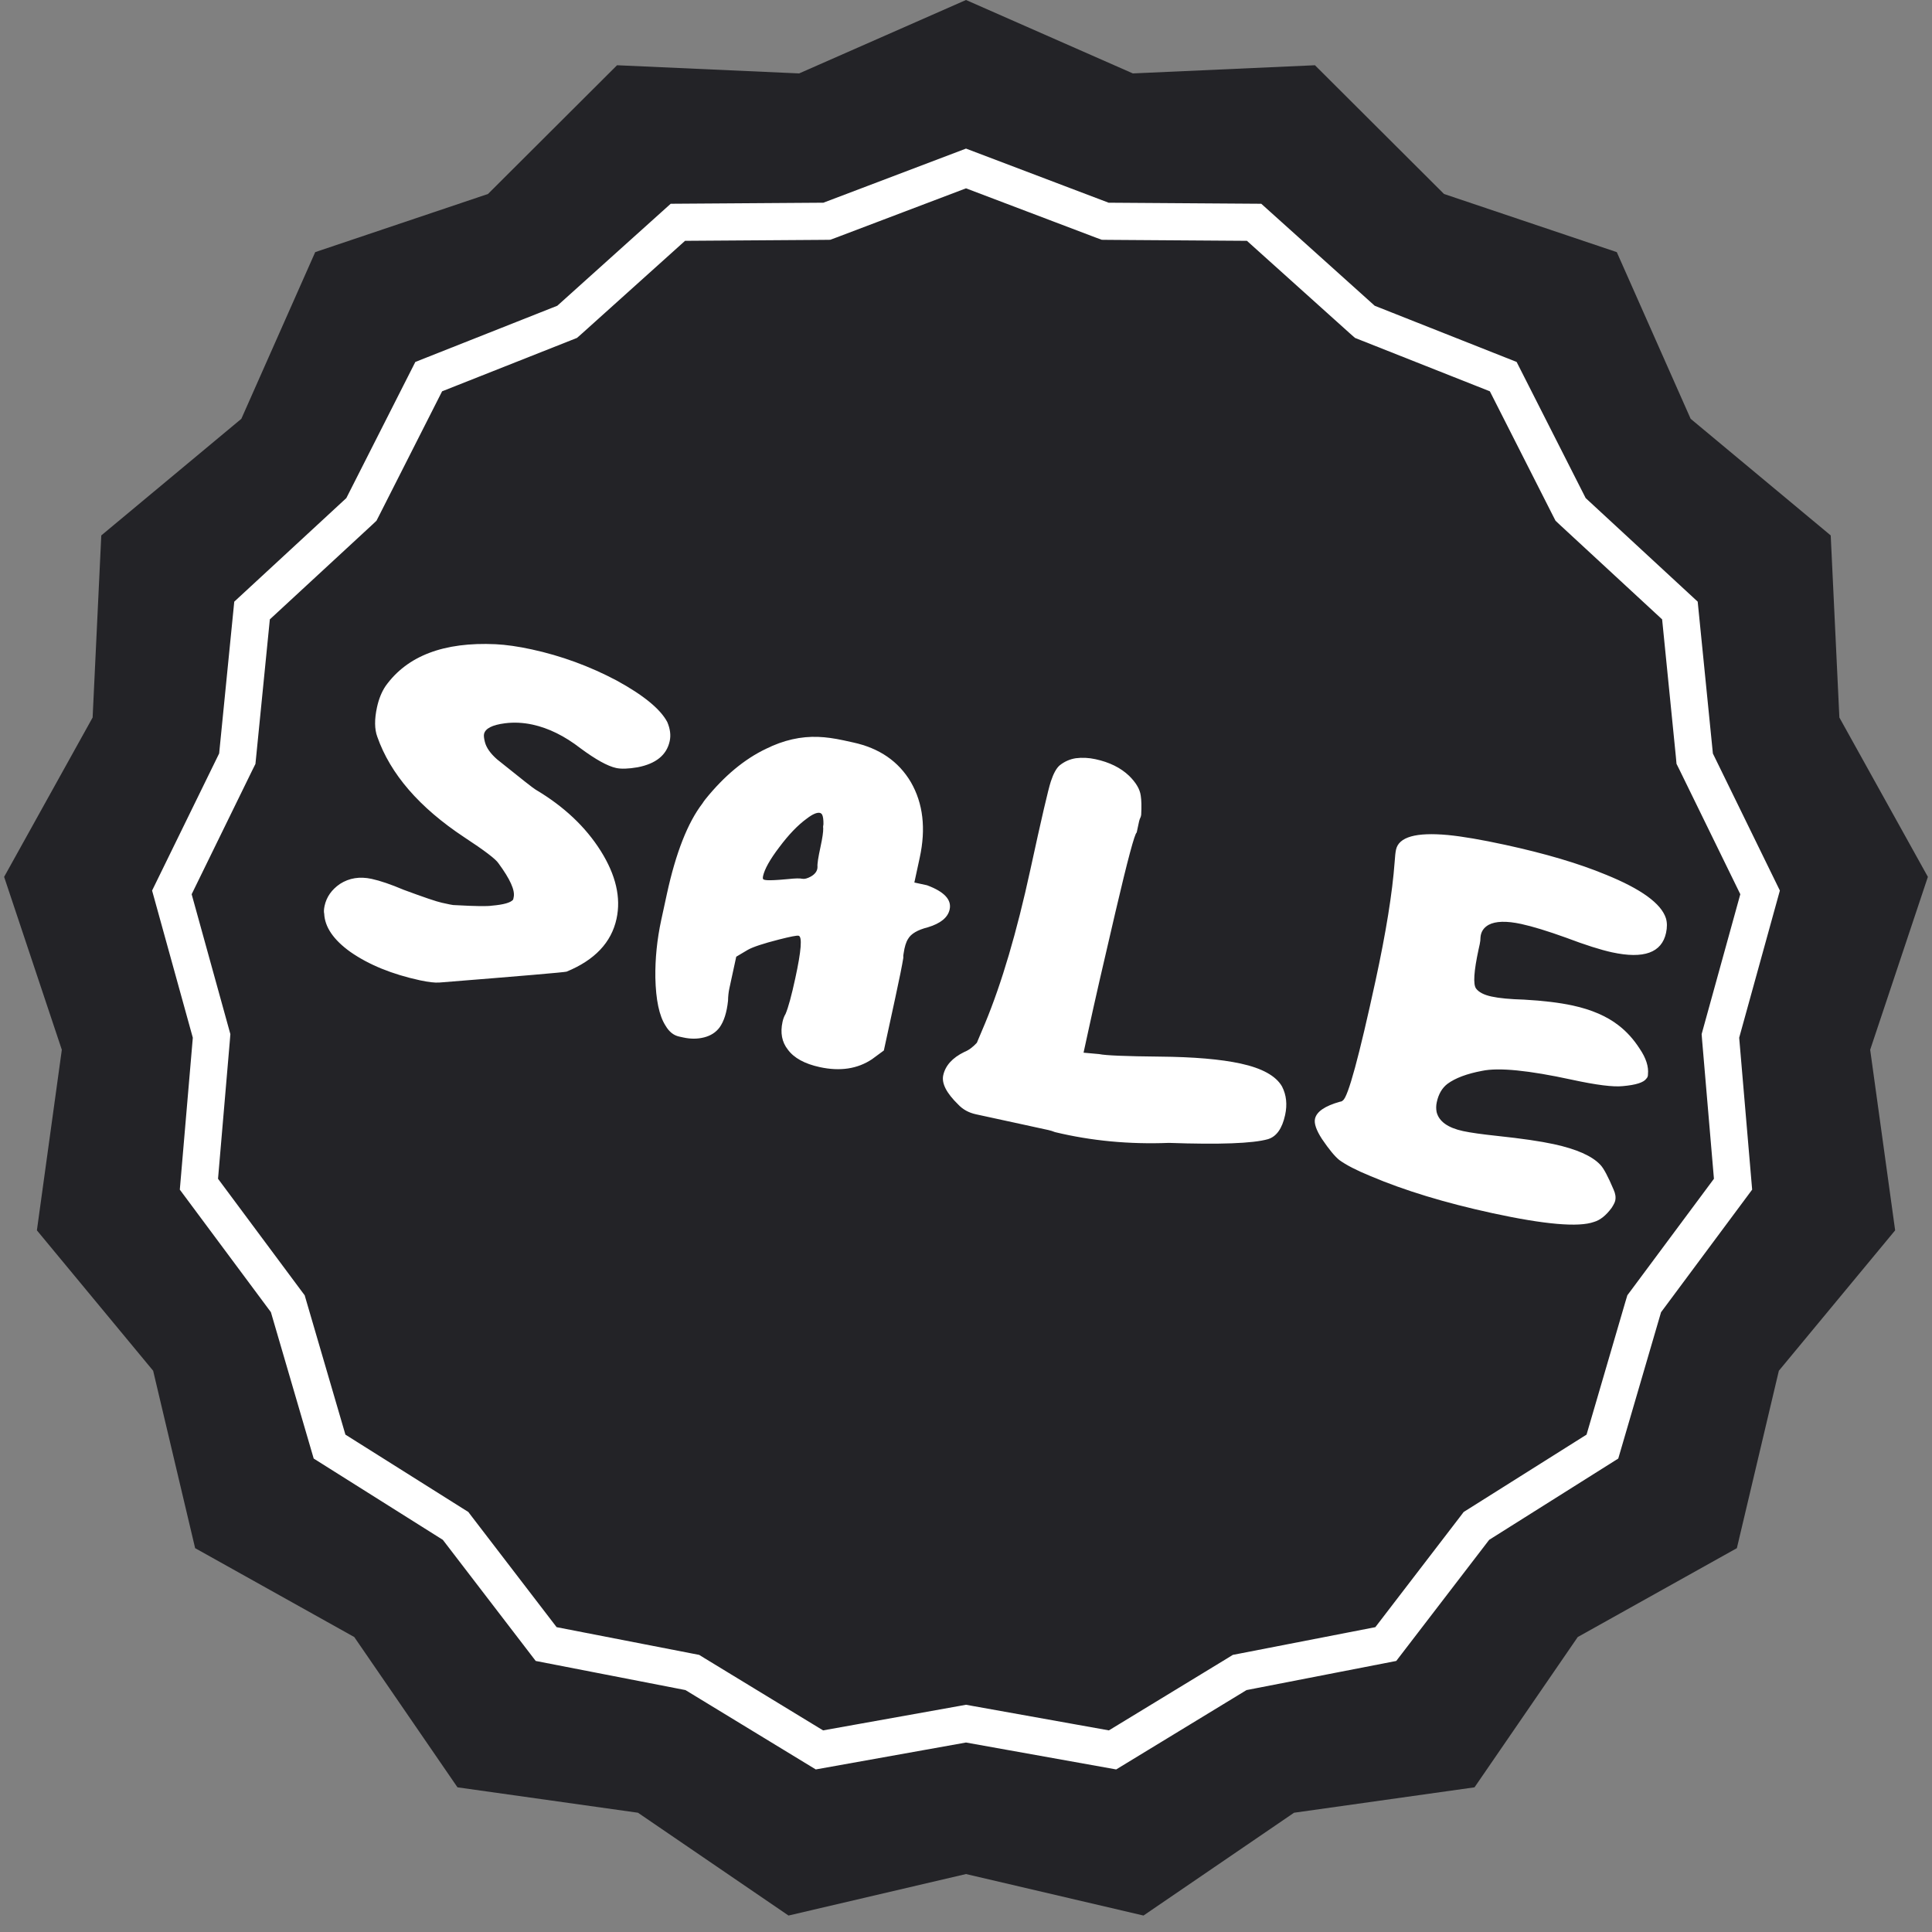 <svg width="52" height="52" viewBox="0 0 52 52" fill="none" xmlns="http://www.w3.org/2000/svg">
<rect x="0" y="0" width="52" height="52" fill="#808080" stroke="none"/>
<path d="M26 0L30.491 1.976L35.392 1.756L38.866 5.221L43.516 6.786L45.504 11.272L49.274 14.411L49.507 19.312L51.889 23.601L50.336 28.255L51.008 33.115L47.878 36.894L46.748 41.669L42.465 44.061L39.687 48.106L34.829 48.79L30.777 51.557L26 50.44L21.223 51.557L17.171 48.79L12.313 48.106L9.535 44.061L5.252 41.669L4.122 36.894L0.993 33.115L1.664 28.255L0.111 23.601L2.493 19.312L2.726 14.411L6.496 11.272L8.484 6.786L13.134 5.221L16.608 1.756L21.509 1.976L26 0Z" fill="#232327"/>
<path d="M29.663 5.924L29.747 5.955L29.837 5.956L33.754 5.983L36.668 8.603L36.735 8.662L36.818 8.695L40.46 10.137L42.232 13.631L42.273 13.711L42.339 13.773L45.215 16.432L45.605 20.33L45.613 20.42L45.653 20.5L47.373 24.019L46.329 27.795L46.305 27.882L46.312 27.971L46.645 31.873L44.308 35.018L44.254 35.09L44.228 35.176L43.129 38.935L39.813 41.023L39.738 41.07L39.684 41.141L37.299 44.25L33.454 44.998L33.366 45.015L33.29 45.062L29.944 47.099L26.088 46.408L26 46.392L25.912 46.408L22.055 47.099L18.71 45.062L18.634 45.015L18.546 44.998L14.7 44.25L12.316 41.141L12.262 41.07L12.187 41.023L8.87 38.935L7.771 35.176L7.746 35.09L7.692 35.018L5.354 31.873L5.688 27.971L5.695 27.882L5.671 27.795L4.626 24.019L6.347 20.5L6.387 20.42L6.396 20.33L6.784 16.432L9.661 13.773L9.727 13.711L9.768 13.631L11.539 10.137L15.182 8.695L15.265 8.662L15.332 8.603L18.245 5.983L22.163 5.956L22.253 5.955L22.337 5.924L26 4.534L29.663 5.924Z" stroke="white"/>
<path d="M13.338 17.339C13.621 17.353 13.945 17.399 14.309 17.478C15.105 17.651 15.867 17.93 16.593 18.314C17.317 18.709 17.773 19.082 17.959 19.432C18.038 19.616 18.06 19.788 18.025 19.947C17.944 20.322 17.655 20.557 17.158 20.652C16.91 20.694 16.718 20.7 16.582 20.67C16.355 20.621 16.035 20.444 15.625 20.141C15.197 19.809 14.766 19.597 14.334 19.503C14.084 19.449 13.836 19.436 13.591 19.467C13.248 19.511 13.06 19.608 13.028 19.756C13.018 19.801 13.026 19.874 13.052 19.975C13.091 20.126 13.2 20.281 13.38 20.439C14.029 20.962 14.375 21.233 14.418 21.254C15.178 21.705 15.761 22.255 16.169 22.903C16.576 23.551 16.718 24.16 16.594 24.729C16.456 25.366 16.008 25.84 15.249 26.152C15.173 26.171 14.032 26.269 11.826 26.445C11.705 26.454 11.531 26.434 11.303 26.385C10.552 26.222 9.929 25.968 9.432 25.622C8.978 25.297 8.743 24.954 8.726 24.593C8.713 24.542 8.717 24.472 8.736 24.381C8.788 24.142 8.926 23.945 9.15 23.791C9.399 23.631 9.683 23.586 10.002 23.655C10.229 23.704 10.518 23.802 10.867 23.95C11.407 24.15 11.751 24.267 11.899 24.299C11.899 24.299 11.91 24.301 11.933 24.306C11.933 24.306 11.99 24.319 12.104 24.343C12.172 24.358 12.23 24.365 12.278 24.363C12.796 24.392 13.117 24.396 13.24 24.376C13.556 24.349 13.746 24.295 13.811 24.214L13.819 24.18L13.826 24.146C13.866 23.963 13.729 23.66 13.416 23.235C13.345 23.124 13.039 22.891 12.496 22.535C11.288 21.736 10.507 20.834 10.154 19.828C10.079 19.622 10.077 19.359 10.146 19.04C10.195 18.813 10.273 18.621 10.378 18.465C10.96 17.651 11.947 17.275 13.338 17.339ZM22.084 22.794C22.136 22.555 22.16 22.387 22.157 22.291C22.151 22.266 22.153 22.231 22.163 22.185C22.165 22.067 22.154 21.981 22.129 21.928C22.111 21.9 22.091 21.884 22.068 21.879C21.989 21.862 21.87 21.913 21.713 22.034C21.473 22.208 21.227 22.465 20.974 22.803C20.725 23.13 20.579 23.39 20.537 23.583C20.529 23.617 20.53 23.642 20.539 23.655C20.537 23.667 20.552 23.676 20.587 23.683C20.643 23.696 20.775 23.695 20.981 23.68C21.065 23.674 21.144 23.668 21.217 23.66C21.4 23.64 21.526 23.637 21.594 23.652C21.651 23.664 21.727 23.645 21.821 23.594C21.943 23.525 22.004 23.437 22.003 23.33C21.995 23.257 22.022 23.078 22.084 22.794ZM22.03 19.834C22.231 19.841 22.456 19.873 22.707 19.927L22.962 19.983C23.668 20.136 24.186 20.492 24.517 21.053C24.846 21.624 24.925 22.302 24.754 23.087L24.61 23.753L24.951 23.827C25.414 23.999 25.617 24.216 25.56 24.477C25.513 24.694 25.318 24.854 24.974 24.958C24.696 25.028 24.519 25.133 24.441 25.271C24.387 25.354 24.347 25.483 24.322 25.656C24.312 25.701 24.309 25.742 24.313 25.779C24.282 25.975 24.21 26.334 24.096 26.858L23.789 28.274L23.47 28.509C23.08 28.769 22.612 28.84 22.066 28.722C21.656 28.633 21.369 28.475 21.204 28.249C21.045 28.047 20.997 27.799 21.062 27.503C21.079 27.424 21.106 27.352 21.144 27.289C21.218 27.114 21.305 26.794 21.406 26.327C21.567 25.588 21.596 25.207 21.494 25.185C21.448 25.175 21.274 25.209 20.971 25.286C20.543 25.395 20.26 25.489 20.124 25.567L19.816 25.75L19.631 26.603C19.609 26.705 19.597 26.816 19.595 26.935C19.562 27.249 19.486 27.489 19.367 27.654C19.267 27.787 19.129 27.876 18.952 27.921C18.776 27.966 18.59 27.967 18.397 27.925C18.397 27.925 18.38 27.922 18.346 27.914L18.278 27.899C18.13 27.867 18.008 27.769 17.913 27.606C17.743 27.343 17.652 26.912 17.639 26.314C17.632 25.8 17.685 25.281 17.798 24.758C17.798 24.758 17.819 24.661 17.861 24.468C17.861 24.468 17.891 24.331 17.95 24.058C18.19 22.955 18.509 22.142 18.908 21.622C18.927 21.59 18.953 21.554 18.985 21.513C19.491 20.885 20.036 20.431 20.62 20.153C21.088 19.921 21.558 19.814 22.03 19.834ZM28.955 20.408C29.127 20.386 29.304 20.394 29.486 20.434C29.861 20.515 30.162 20.664 30.389 20.88C30.576 21.064 30.68 21.241 30.703 21.413C30.723 21.536 30.727 21.71 30.715 21.933C30.715 21.933 30.711 21.951 30.703 21.985C30.682 22.028 30.668 22.066 30.66 22.101C30.66 22.101 30.638 22.203 30.594 22.408C30.541 22.432 30.351 23.141 30.025 24.535C29.701 25.918 29.458 26.98 29.298 27.719L29.164 28.333L29.585 28.371C29.756 28.408 30.299 28.43 31.214 28.439C32.13 28.447 32.855 28.509 33.389 28.625C33.969 28.751 34.342 28.957 34.506 29.243C34.623 29.471 34.651 29.727 34.589 30.011C34.51 30.375 34.356 30.592 34.127 30.661C33.721 30.776 32.832 30.809 31.46 30.761C30.391 30.803 29.37 30.706 28.396 30.471C28.331 30.445 28.269 30.426 28.212 30.414C28.212 30.414 28.116 30.393 27.922 30.351C27.922 30.351 27.814 30.327 27.598 30.28C27.598 30.28 27.154 30.184 26.267 29.991C26.074 29.949 25.914 29.861 25.789 29.727C25.474 29.42 25.34 29.159 25.387 28.942C25.444 28.681 25.632 28.472 25.952 28.315C26.069 28.269 26.183 28.186 26.292 28.067C26.292 28.067 26.366 27.892 26.513 27.543C26.962 26.461 27.368 25.084 27.731 23.412C28.03 22.036 28.214 21.242 28.284 21.031C28.354 20.819 28.433 20.676 28.521 20.6C28.65 20.497 28.795 20.433 28.955 20.408ZM38.964 22.474C39.36 22.512 39.877 22.601 40.514 22.739C41.595 22.974 42.496 23.241 43.217 23.54C44.17 23.926 44.71 24.317 44.838 24.714C44.873 24.829 44.874 24.96 44.842 25.108C44.726 25.643 44.242 25.817 43.388 25.632C43.081 25.565 42.669 25.434 42.151 25.238C41.654 25.059 41.252 24.936 40.945 24.869C40.547 24.783 40.254 24.791 40.065 24.893C39.929 24.97 39.856 25.085 39.847 25.238C39.848 25.286 39.841 25.344 39.827 25.413C39.827 25.413 39.817 25.458 39.797 25.549C39.669 26.141 39.646 26.493 39.728 26.606C39.802 26.706 39.941 26.778 40.146 26.822C40.351 26.867 40.643 26.894 41.021 26.905C41.539 26.934 41.974 26.987 42.327 27.063C42.839 27.174 43.253 27.354 43.568 27.601C43.783 27.767 43.97 27.974 44.13 28.223C44.302 28.475 44.377 28.706 44.355 28.915C44.357 28.963 44.342 29.002 44.312 29.031C44.242 29.135 44.031 29.202 43.679 29.233C43.422 29.261 42.965 29.203 42.305 29.06C41.144 28.808 40.34 28.728 39.891 28.822C39.481 28.899 39.169 29.016 38.957 29.173C38.813 29.284 38.718 29.448 38.671 29.665C38.651 29.756 38.65 29.845 38.667 29.932C38.731 30.184 38.968 30.354 39.378 30.443C39.571 30.485 39.883 30.529 40.314 30.575C40.954 30.643 41.457 30.716 41.821 30.795C42.435 30.928 42.853 31.114 43.075 31.353C43.163 31.444 43.281 31.666 43.431 32.02C43.479 32.126 43.494 32.224 43.474 32.315C43.464 32.361 43.432 32.425 43.378 32.509C43.227 32.714 43.068 32.841 42.903 32.888C42.489 33.037 41.578 32.958 40.167 32.652C38.893 32.375 37.798 32.042 36.882 31.652C36.51 31.5 36.231 31.356 36.046 31.221C35.925 31.123 35.769 30.934 35.58 30.655C35.428 30.42 35.366 30.239 35.393 30.114C35.435 29.921 35.659 29.767 36.065 29.653C36.102 29.649 36.128 29.637 36.145 29.616C36.283 29.527 36.576 28.453 37.023 26.394C37.304 25.097 37.476 24.033 37.537 23.2C37.547 23.048 37.559 22.937 37.574 22.869C37.648 22.527 38.111 22.396 38.964 22.474Z" fill="white"/>
</svg>
